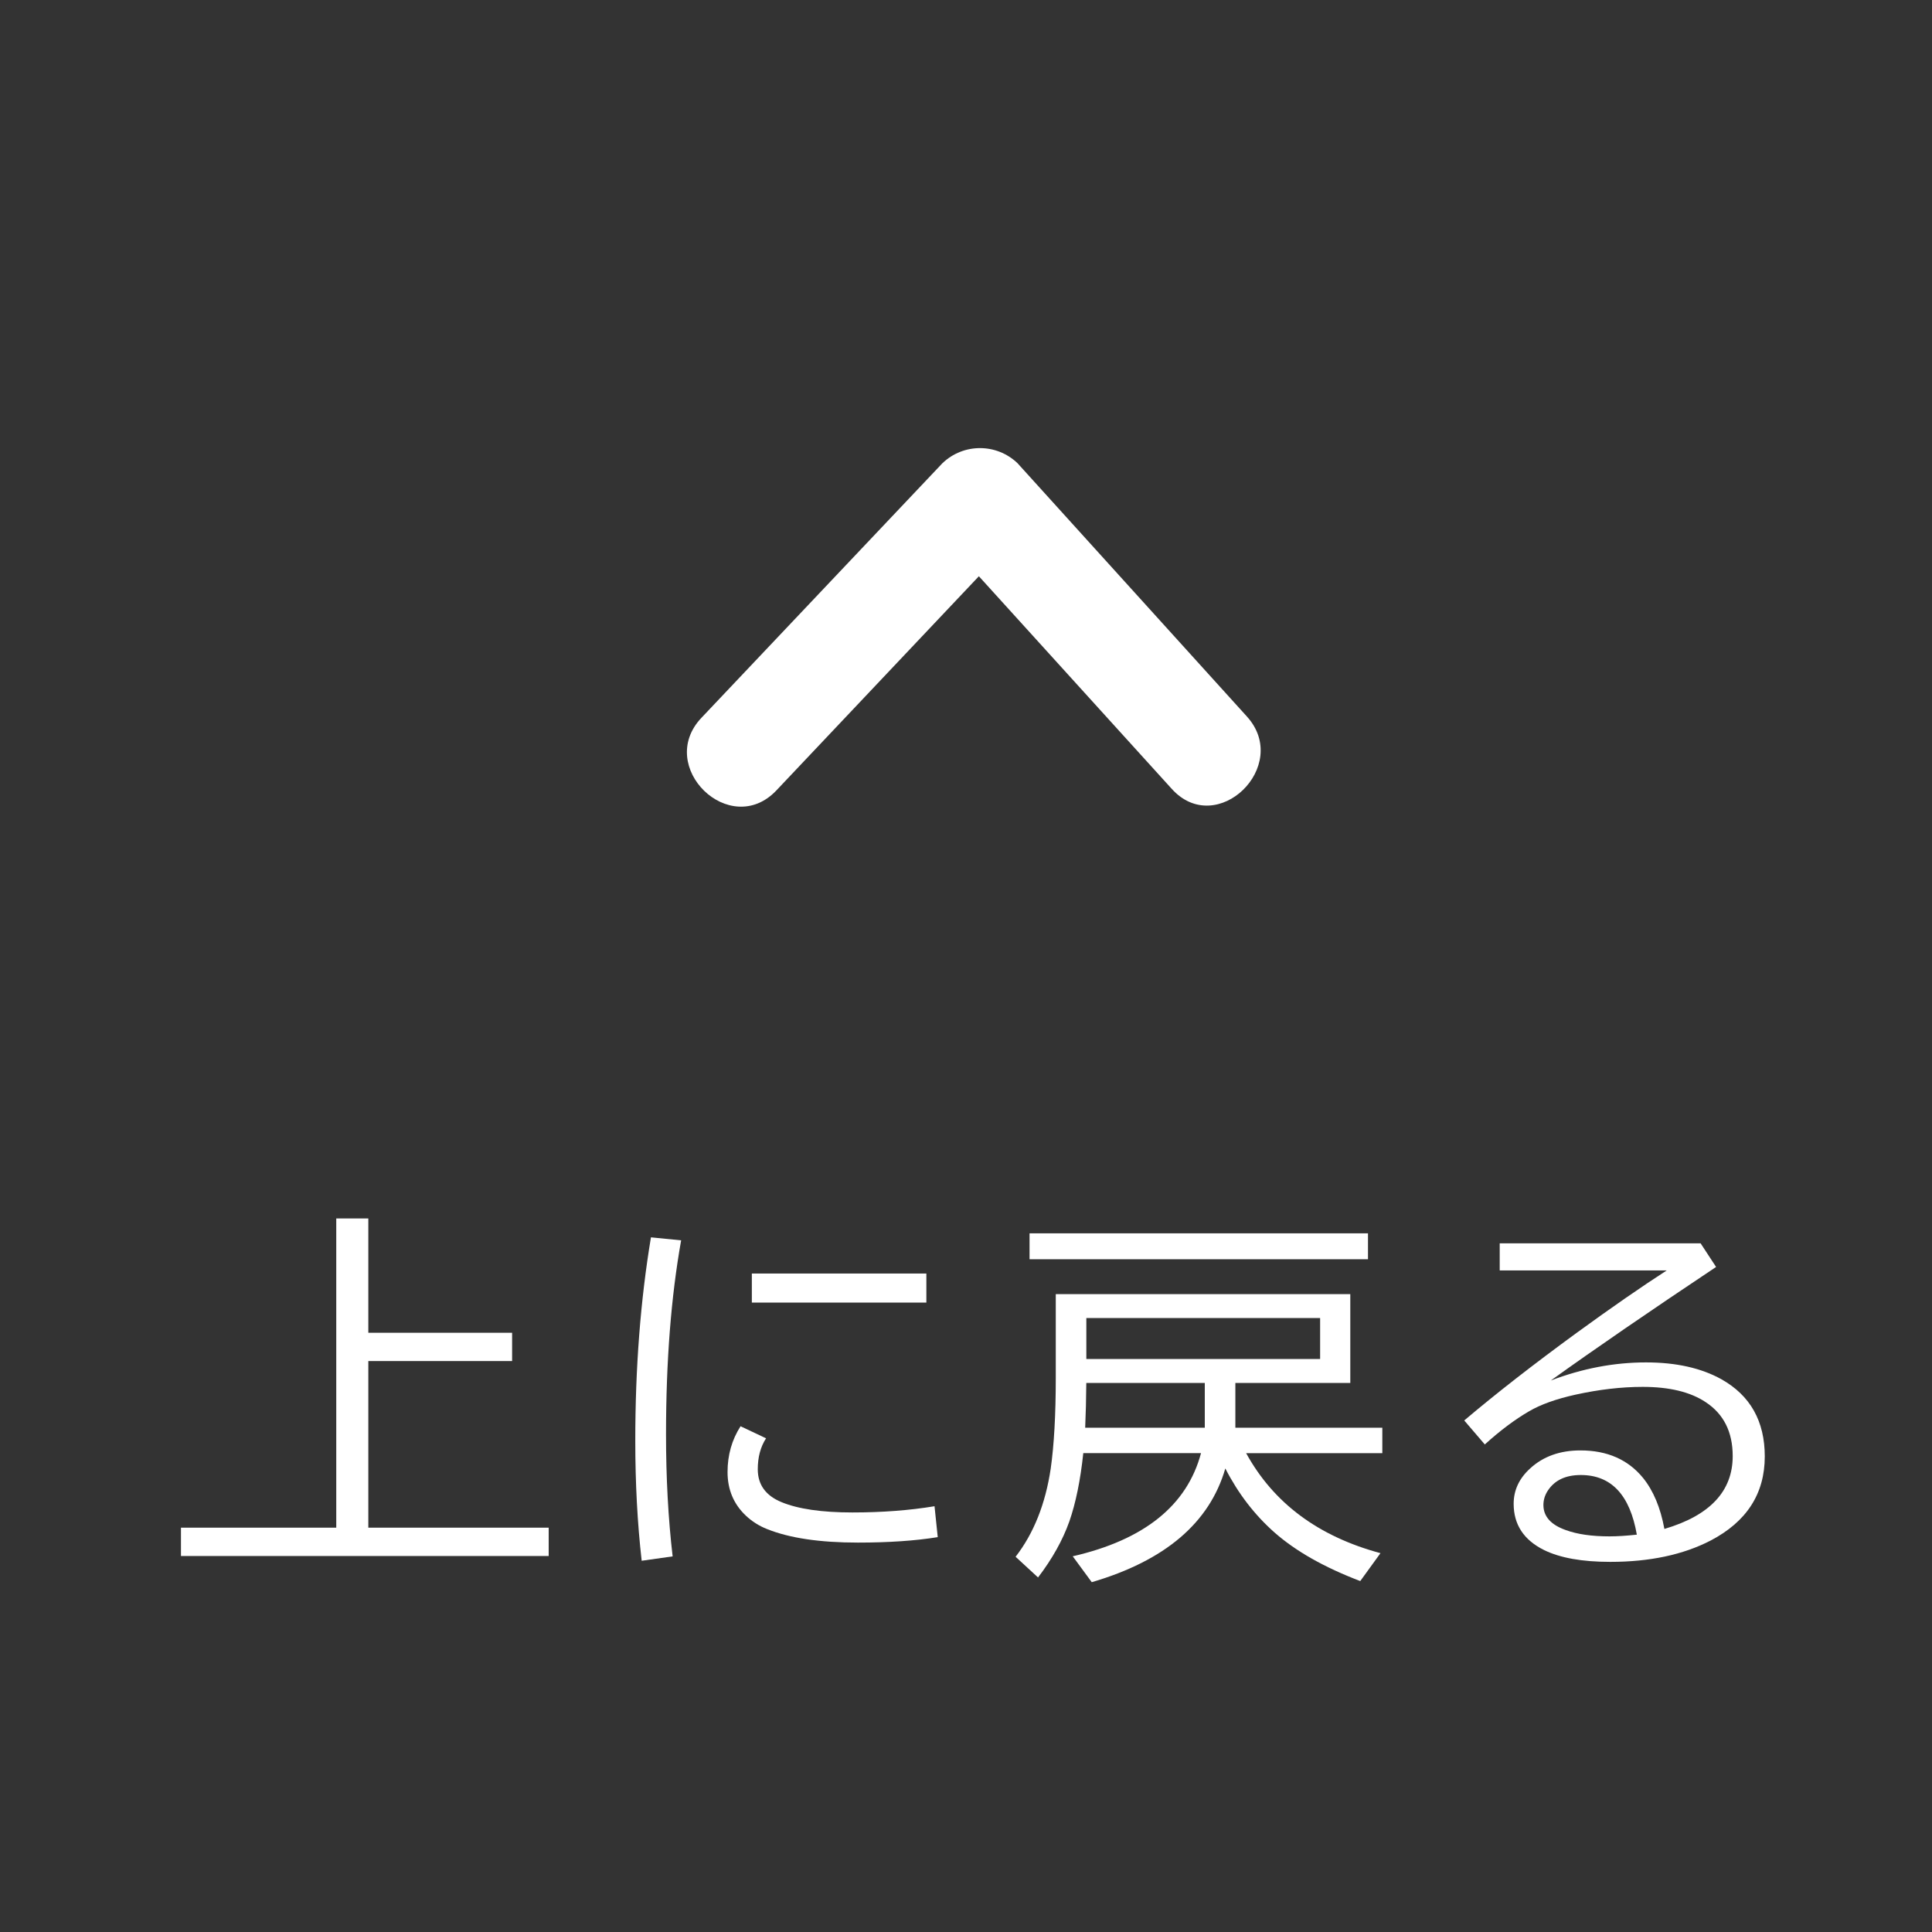 <svg viewBox="0 0 45 45" xmlns="http://www.w3.org/2000/svg"><rect x="0" y="0" width="45" height="45" fill="#333333" stroke="none"/><g fill="#fff"><path d="m8.579 31.043h3.349v.659h-3.349v3.88h4.201v.66h-8.565v-.66h3.617v-7.202h.747z"/><path d="m14.946 36.352c-.1-.873-.149-1.807-.149-2.799 0-1.699.122-3.277.365-4.733l.703.07c-.234 1.31-.352 2.815-.352 4.518 0 1.014.051 1.962.154 2.843l-.721.102zm6.895-.549c-.524.085-1.145.127-1.858.127-.889 0-1.595-.105-2.119-.316-.184-.073-.349-.177-.492-.312-.284-.269-.426-.607-.426-1.015 0-.398.102-.754.303-1.067l.594.281c-.129.199-.193.439-.193.721 0 .357.183.612.549.764.39.162.942.242 1.657.242.694 0 1.331-.049 1.911-.145l.075.721zm-4.329-6.14h4.065v.677h-4.065z"/><path d="m28.774 32.212v1.042h3.423v.593h-3.172c.638 1.163 1.681 1.939 3.129 2.329l-.471.65c-.838-.319-1.505-.697-2-1.134-.463-.41-.844-.906-1.143-1.489-.366 1.266-1.403 2.148-3.111 2.649l-.443-.603c1.667-.383 2.663-1.185 2.988-2.403h-2.742c-.067.633-.176 1.163-.325 1.591-.155.437-.398.871-.729 1.305l-.523-.482c.422-.545.695-1.229.818-2.053.078-.548.118-1.255.118-2.123v-1.941h6.86v2.069zm-4.794-3.485h7.883v.603h-7.883zm4.082 3.485h-2.76c-.003.378-.012.726-.026 1.042h2.786zm2.686-1.512h-5.445v.954h5.445z"/><path d="m34.93 28.96h4.681l.36.55c-1.547 1.031-2.83 1.913-3.85 2.645.735-.281 1.475-.422 2.219-.422.7 0 1.285.131 1.754.392.674.378 1.011.978 1.011 1.798 0 .867-.421 1.52-1.261 1.959-.64.331-1.419.497-2.338.497-.657 0-1.171-.093-1.543-.276-.472-.234-.707-.594-.707-1.077 0-.316.128-.592.387-.826.304-.278.693-.417 1.168-.417.625 0 1.11.214 1.459.641.24.297.406.692.497 1.188 1.061-.313 1.591-.879 1.591-1.697 0-.562-.21-.98-.629-1.256-.357-.238-.847-.356-1.467-.356-.496 0-1.018.061-1.564.181-.452.1-.812.229-1.082.387-.328.19-.672.447-1.032.773l-.479-.559c.73-.618 1.605-1.301 2.629-2.048.805-.586 1.501-1.067 2.087-1.446h-3.89v-.628zm3.195 6.785c-.161-.926-.597-1.389-1.305-1.389-.352 0-.607.12-.766.36-.07.105-.105.219-.105.338 0 .268.175.462.523.585.267.097.604.146 1.016.146.184 0 .396-.014.637-.04z"/><path d="m23.7 10.789 5.343 5.9c1.041 1.149-.698 2.847-1.75 1.686l-4.493-4.953-4.718 4.99c-1.082 1.138-2.819-.557-1.745-1.692l5.614-5.931c.489-.469 1.26-.469 1.749 0"/></g></svg>